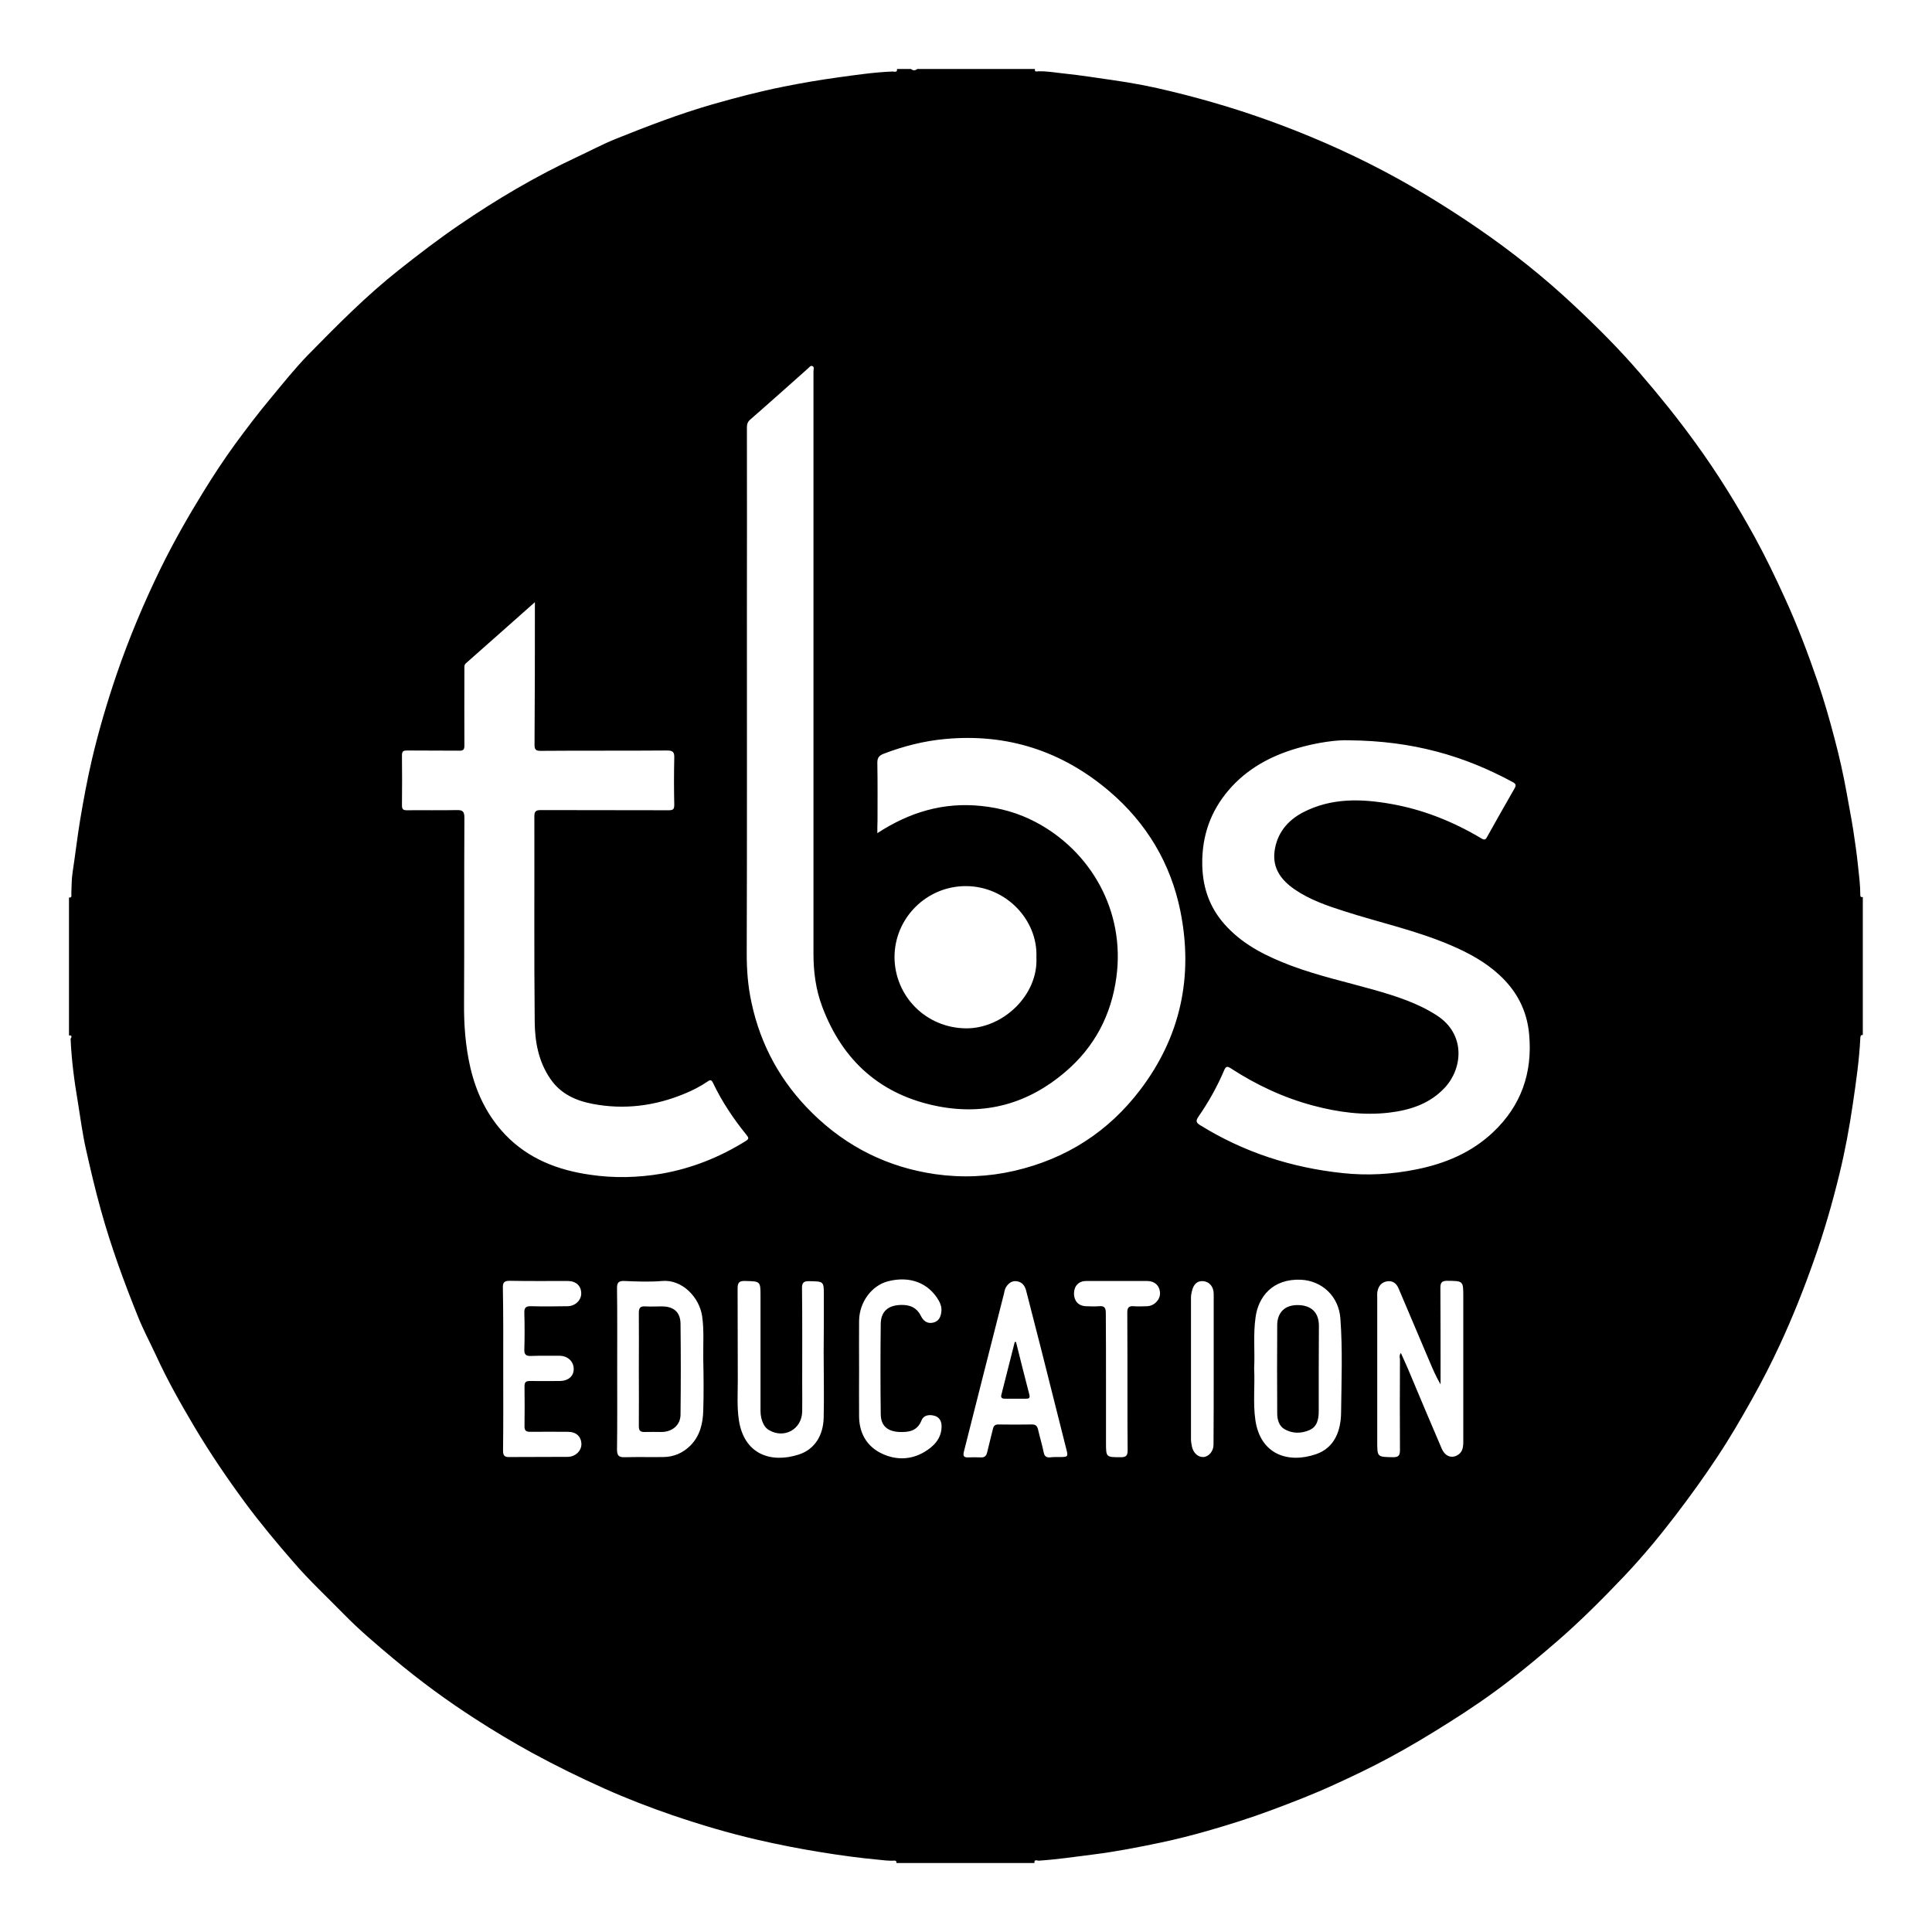 <svg width="224" height="224" viewBox="0 0 224 224" fill="none" xmlns="http://www.w3.org/2000/svg">
<path d="M7.999 120.059C7.999 114.728 7.999 109.397 7.999 104.065C8.372 104.086 8.269 103.817 8.269 103.609C8.31 102.8 8.289 101.97 8.414 101.161C8.725 99.149 8.953 97.116 9.285 95.104C9.679 92.739 10.115 90.395 10.654 88.072C11.443 84.711 12.418 81.413 13.538 78.135C14.969 73.966 16.67 69.921 18.599 65.959C20.113 62.868 21.814 59.881 23.619 56.956C24.76 55.11 25.943 53.305 27.208 51.562C28.556 49.716 29.946 47.891 31.419 46.127C32.83 44.426 34.219 42.684 35.755 41.107C39.115 37.685 42.475 34.283 46.251 31.296C48.533 29.491 50.856 27.707 53.262 26.068C57.598 23.102 62.099 20.446 66.85 18.227C68.364 17.521 69.837 16.733 71.372 16.111C75.044 14.638 78.757 13.207 82.574 12.107C85.333 11.319 88.092 10.593 90.913 10.033C92.987 9.618 95.062 9.265 97.157 8.975C99.273 8.685 101.368 8.373 103.504 8.29C103.691 8.29 104.044 8.456 104.002 8C104.542 8 105.081 8 105.62 8C105.869 8.207 106.118 8.187 106.346 8C110.889 8 115.453 8 119.996 8C119.913 8.353 120.183 8.29 120.348 8.27C121.406 8.228 122.444 8.436 123.502 8.539C125.306 8.726 127.07 9.016 128.854 9.265C131.239 9.597 133.625 10.054 135.948 10.634C140.138 11.651 144.246 12.896 148.291 14.41C153.062 16.194 157.688 18.289 162.148 20.758C165.28 22.5 168.309 24.388 171.275 26.421C175.279 29.159 179.075 32.188 182.601 35.507C185.236 37.975 187.808 40.547 190.173 43.306C192.413 45.899 194.55 48.554 196.562 51.334C199.113 54.84 201.395 58.532 203.49 62.349C204.714 64.59 205.834 66.913 206.892 69.236C208.365 72.431 209.61 75.729 210.751 79.048C211.498 81.247 212.141 83.467 212.721 85.707C213.261 87.74 213.717 89.794 214.091 91.847C214.34 93.279 214.63 94.731 214.858 96.162C215.066 97.552 215.273 98.942 215.418 100.352C215.543 101.493 215.688 102.634 215.688 103.796C215.688 103.982 215.792 104.045 215.978 104.003C215.978 109.334 215.978 114.666 215.978 119.997C215.688 119.976 215.709 120.184 215.688 120.37C215.563 122.942 215.19 125.473 214.817 128.025C214.422 130.721 213.925 133.418 213.282 136.053C212.452 139.475 211.477 142.857 210.294 146.176C209.133 149.474 207.847 152.71 206.374 155.884C205.378 158.041 204.279 160.178 203.117 162.252C201.852 164.513 200.545 166.754 199.113 168.911C197.578 171.234 195.96 173.475 194.28 175.674C192.413 178.121 190.463 180.466 188.368 182.685C185.9 185.278 183.369 187.83 180.651 190.194C178.826 191.771 176.98 193.327 175.071 194.8C172.831 196.542 170.487 198.139 168.08 199.654C165.778 201.106 163.454 202.516 161.048 203.803C158.974 204.923 156.837 205.939 154.701 206.914C152.315 208.014 149.888 208.947 147.44 209.86C144.951 210.793 142.42 211.582 139.889 212.308C138.126 212.805 136.342 213.262 134.558 213.635C131.986 214.175 129.434 214.672 126.821 215.004C124.705 215.274 122.589 215.585 120.452 215.73C120.286 215.751 119.892 215.502 119.934 216C114.602 216 109.271 216 103.94 216C103.961 215.71 103.774 215.71 103.567 215.73C103.007 215.751 102.467 215.689 101.928 215.627C99.646 215.419 97.385 215.108 95.103 214.735C92.655 214.34 90.228 213.863 87.801 213.303C84.482 212.536 81.205 211.561 77.969 210.461C75.313 209.549 72.679 208.532 70.127 207.391C67.244 206.105 64.423 204.715 61.643 203.201C59.423 201.977 57.266 200.691 55.15 199.322C51.852 197.206 48.699 194.883 45.691 192.373C43.679 190.692 41.666 188.991 39.82 187.104C37.891 185.133 35.879 183.266 34.074 181.171C32.124 178.93 30.216 176.649 28.432 174.242C26.337 171.4 24.366 168.496 22.561 165.468C20.964 162.771 19.408 160.033 18.101 157.17C17.396 155.656 16.608 154.183 15.986 152.627C14.367 148.603 12.874 144.537 11.712 140.347C11.048 137.982 10.488 135.576 9.949 133.169C9.555 131.406 9.327 129.622 9.036 127.838C8.621 125.39 8.289 122.922 8.186 120.432C8.269 120.329 8.435 119.976 7.999 120.059ZM101.72 96.598C105.475 94.15 109.396 92.988 113.773 93.445C115.971 93.673 118.046 94.254 119.996 95.27C126.406 98.61 130.492 105.559 129.434 113.317C128.833 117.736 126.883 121.407 123.502 124.291C119.228 127.942 114.291 129.332 108.794 128.274C102.156 126.988 97.696 123.025 95.331 116.719C94.584 114.749 94.315 112.674 94.315 110.579C94.315 88.072 94.315 65.565 94.315 43.057C94.315 42.85 94.439 42.559 94.211 42.456C93.983 42.331 93.817 42.601 93.672 42.725C91.452 44.696 89.233 46.688 86.992 48.638C86.681 48.907 86.598 49.177 86.598 49.571C86.619 56.645 86.598 63.718 86.598 70.771C86.598 84.047 86.619 97.344 86.577 110.621C86.577 112.508 86.722 114.354 87.117 116.18C88.175 121.2 90.56 125.515 94.232 129.103C98.215 133.003 102.965 135.347 108.441 136.136C111.512 136.571 114.582 136.447 117.631 135.742C123.626 134.352 128.501 131.219 132.193 126.365C136.881 120.204 138.375 113.214 136.861 105.663C135.741 100.103 132.94 95.436 128.646 91.764C123.149 87.076 116.781 85.002 109.541 85.686C107.093 85.914 104.749 86.516 102.467 87.387C101.928 87.595 101.72 87.844 101.72 88.424C101.762 90.665 101.741 92.926 101.741 95.166C101.72 95.643 101.72 96.058 101.72 96.598ZM156.381 85.832C155.032 85.769 152.709 86.08 150.427 86.744C147.336 87.636 144.577 89.13 142.462 91.598C140.346 94.067 139.35 96.93 139.391 100.207C139.433 103.049 140.325 105.455 142.296 107.509C144.349 109.666 146.942 110.911 149.66 111.948C152.813 113.131 156.09 113.857 159.326 114.769C161.857 115.495 164.367 116.284 166.628 117.756C169.927 119.914 169.595 123.814 167.562 126.054C165.819 127.963 163.517 128.709 161.069 129C158.103 129.352 155.157 128.958 152.273 128.191C148.83 127.278 145.656 125.784 142.69 123.855C142.296 123.606 142.13 123.627 141.943 124.063C141.134 125.971 140.138 127.755 138.956 129.456C138.624 129.933 138.665 130.161 139.143 130.452C144.225 133.605 149.763 135.389 155.676 136.011C158.538 136.322 161.401 136.156 164.243 135.576C167.562 134.912 170.611 133.626 173.1 131.282C176.357 128.211 177.706 124.395 177.291 119.914C177.042 117.134 175.839 114.873 173.826 113.027C172.188 111.513 170.259 110.475 168.226 109.604C164.222 107.882 159.97 106.97 155.841 105.642C153.829 104.999 151.838 104.314 150.095 103.111C148.56 102.053 147.523 100.684 147.772 98.713C148.042 96.639 149.245 95.145 151.07 94.191C154.348 92.49 157.812 92.594 161.318 93.216C165.052 93.88 168.516 95.27 171.773 97.22C172.105 97.407 172.25 97.365 172.416 97.033C173.474 95.145 174.532 93.258 175.61 91.391C175.818 91.017 175.735 90.872 175.403 90.686C169.781 87.636 163.828 85.894 156.381 85.832ZM62.016 69.817C59.278 72.244 56.644 74.588 54.03 76.891C53.802 77.098 53.843 77.306 53.843 77.555C53.843 80.521 53.822 83.467 53.843 86.433C53.843 86.91 53.719 87.055 53.221 87.035C51.209 87.014 49.217 87.035 47.205 87.014C46.79 87.014 46.604 87.076 46.604 87.574C46.624 89.503 46.624 91.432 46.604 93.382C46.604 93.859 46.77 93.942 47.184 93.942C49.093 93.922 51.001 93.963 52.91 93.922C53.615 93.901 53.843 94.046 53.843 94.814C53.802 101.991 53.843 109.148 53.802 116.325C53.781 118.835 53.968 121.324 54.528 123.751C55.212 126.697 56.478 129.352 58.594 131.572C61.27 134.352 64.651 135.659 68.385 136.198C71.165 136.613 73.944 136.551 76.745 136.073C80.25 135.451 83.445 134.165 86.453 132.298C86.847 132.049 86.826 131.925 86.556 131.593C85.042 129.726 83.694 127.714 82.657 125.535C82.47 125.121 82.283 125.224 82.014 125.411C81.184 125.971 80.292 126.427 79.379 126.801C75.936 128.232 72.368 128.689 68.696 127.983C66.746 127.61 65.004 126.822 63.821 125.1C62.431 123.088 62.016 120.785 61.996 118.462C61.913 110.538 61.975 102.613 61.954 94.689C61.954 94.088 62.099 93.922 62.701 93.922C67.638 93.942 72.596 93.922 77.533 93.942C78.052 93.942 78.176 93.818 78.176 93.299C78.135 91.495 78.135 89.669 78.176 87.864C78.197 87.242 78.052 87.014 77.367 87.014C72.471 87.055 67.576 87.014 62.68 87.055C62.099 87.055 61.975 86.889 61.975 86.329C62.016 80.874 62.016 75.46 62.016 69.817ZM120.162 110.994C120.348 106.7 116.677 102.759 112.009 102.738C107.446 102.717 103.712 106.43 103.712 110.973C103.733 115.475 107.342 119.209 112.051 119.229C116.303 119.229 120.39 115.371 120.162 110.994ZM162.417 156.859C162.687 157.481 162.957 158.041 163.206 158.622C164.512 161.734 165.819 164.845 167.147 167.936C167.5 168.787 168.205 169.098 168.889 168.766C169.574 168.434 169.657 167.812 169.657 167.148C169.657 161.547 169.657 155.946 169.657 150.345C169.657 148.499 169.657 148.52 167.79 148.499C167.168 148.499 167.002 148.707 167.002 149.308C167.022 152.752 167.022 156.216 167.022 159.659C167.022 159.95 167.022 160.219 167.022 160.51C166.483 159.597 166.089 158.664 165.695 157.73C164.512 154.95 163.33 152.15 162.148 149.37C161.899 148.789 161.463 148.458 160.82 148.561C160.156 148.665 159.824 149.121 159.7 149.744C159.658 150.013 159.679 150.283 159.679 150.553C159.679 156.071 159.679 161.609 159.679 167.127C159.679 168.953 159.679 168.911 161.484 168.953C162.127 168.953 162.314 168.787 162.314 168.123C162.293 164.617 162.293 161.132 162.314 157.626C162.293 157.398 162.21 157.17 162.417 156.859ZM71.559 158.684C71.559 161.817 71.579 164.949 71.538 168.061C71.538 168.787 71.766 168.973 72.451 168.953C73.944 168.911 75.438 168.953 76.931 168.932C78.135 168.911 79.151 168.476 80.022 167.625C81.163 166.484 81.495 165.053 81.537 163.538C81.599 161.526 81.578 159.535 81.537 157.523C81.516 155.884 81.64 154.245 81.412 152.627C81.101 150.428 79.109 148.312 76.765 148.52C75.313 148.644 73.841 148.582 72.368 148.52C71.704 148.499 71.538 148.727 71.538 149.35C71.579 152.461 71.559 155.573 71.559 158.684ZM145.407 158.664C145.511 160.655 145.262 162.667 145.552 164.659C146.133 168.621 149.328 169.72 152.585 168.6C154.763 167.853 155.468 165.841 155.489 163.767C155.53 160.136 155.676 156.486 155.406 152.855C155.219 150.304 153.29 148.499 150.842 148.375C147.544 148.229 145.884 150.366 145.573 152.731C145.283 154.722 145.511 156.693 145.407 158.664ZM95.497 156.963C95.518 154.722 95.518 152.461 95.518 150.221C95.518 148.541 95.518 148.582 93.858 148.541C93.195 148.52 92.966 148.706 92.987 149.391C93.029 153.063 93.008 156.734 93.008 160.385C93.008 161.485 93.029 162.584 93.008 163.684C92.946 165.758 90.871 166.857 89.108 165.779C88.88 165.634 88.693 165.426 88.569 165.198C88.299 164.7 88.175 164.161 88.175 163.58C88.175 159.161 88.175 154.722 88.175 150.304C88.175 148.541 88.175 148.561 86.391 148.52C85.706 148.499 85.519 148.706 85.519 149.391C85.54 152.959 85.519 156.527 85.54 160.095C85.54 161.609 85.436 163.124 85.665 164.638C86.266 168.641 89.398 169.679 92.614 168.641C94.481 168.04 95.435 166.401 95.497 164.43C95.559 161.941 95.497 159.452 95.497 156.963ZM122.464 168.932C122.568 168.932 122.651 168.932 122.755 168.932C123.875 168.932 123.875 168.932 123.585 167.832C122.63 164.036 121.676 160.261 120.722 156.465C120.141 154.183 119.56 151.922 118.979 149.661C118.834 149.101 118.544 148.665 117.942 148.561C117.403 148.458 117.009 148.707 116.698 149.142C116.511 149.391 116.469 149.681 116.407 149.972C115.577 153.229 114.748 156.506 113.918 159.763C113.192 162.605 112.487 165.447 111.76 168.289C111.636 168.766 111.719 168.994 112.238 168.973C112.735 168.953 113.213 168.953 113.71 168.973C114.167 168.994 114.353 168.807 114.457 168.372C114.665 167.459 114.914 166.567 115.121 165.675C115.204 165.302 115.37 165.156 115.764 165.156C117.05 165.177 118.357 165.177 119.643 165.156C120.058 165.156 120.245 165.302 120.348 165.717C120.556 166.629 120.826 167.501 121.012 168.413C121.095 168.828 121.303 168.994 121.718 168.973C121.967 168.932 122.215 168.932 122.464 168.932ZM58.345 158.726C58.345 161.879 58.365 165.032 58.324 168.185C58.324 168.766 58.49 168.953 59.071 168.932C61.311 168.911 63.572 168.932 65.812 168.911C66.704 168.911 67.41 168.227 67.41 167.438C67.389 166.546 66.808 166.007 65.833 166.007C64.381 166.007 62.95 165.986 61.498 166.007C61.062 166.007 60.813 165.924 60.813 165.405C60.834 163.85 60.834 162.273 60.813 160.717C60.813 160.261 60.979 160.116 61.415 160.116C62.556 160.136 63.717 160.116 64.858 160.116C65.895 160.116 66.539 159.556 66.518 158.684C66.497 157.834 65.812 157.191 64.858 157.191C63.759 157.191 62.659 157.17 61.56 157.212C61 157.232 60.772 157.066 60.792 156.465C60.834 155.054 60.834 153.623 60.792 152.212C60.772 151.569 61.021 151.424 61.602 151.445C62.991 151.486 64.381 151.465 65.792 151.445C66.684 151.445 67.389 150.76 67.389 149.972C67.389 149.08 66.787 148.52 65.812 148.52C63.572 148.52 61.311 148.541 59.071 148.499C58.448 148.499 58.282 148.727 58.303 149.308C58.365 152.461 58.345 155.594 58.345 158.726ZM99.605 158.747C99.605 160.572 99.584 162.418 99.605 164.244C99.625 166.069 100.414 167.563 102.011 168.413C103.691 169.305 105.537 169.326 107.197 168.33C108.275 167.687 109.209 166.754 109.167 165.281C109.147 164.679 108.836 164.244 108.234 164.119C107.674 163.995 107.072 164.099 106.844 164.679C106.367 165.883 105.434 166.069 104.293 166.028C102.924 165.965 102.135 165.343 102.115 163.974C102.073 160.489 102.073 156.983 102.115 153.478C102.135 152.046 102.986 151.341 104.417 151.299C105.517 151.258 106.305 151.611 106.803 152.627C107.093 153.208 107.591 153.519 108.255 153.332C108.898 153.146 109.084 152.627 109.147 152.046C109.188 151.59 109.064 151.175 108.836 150.781C107.653 148.748 105.517 147.918 103.007 148.541C101.077 149.018 99.625 150.968 99.605 153.146C99.584 155.033 99.605 156.88 99.605 158.747ZM128.231 160.178C128.231 162.522 128.231 164.866 128.231 167.231C128.231 168.973 128.231 168.953 129.974 168.953C130.617 168.953 130.741 168.704 130.741 168.123C130.72 166.214 130.72 164.306 130.72 162.398C130.72 158.996 130.72 155.594 130.7 152.191C130.7 151.611 130.866 151.403 131.447 151.445C131.965 151.486 132.484 151.465 132.982 151.445C133.811 151.424 134.496 150.719 134.496 149.951C134.475 149.08 133.894 148.52 132.982 148.52C130.638 148.52 128.293 148.52 125.929 148.52C125.078 148.52 124.539 149.08 124.518 149.951C124.518 150.822 125.016 151.403 125.887 151.445C126.406 151.465 126.924 151.486 127.422 151.445C128.045 151.382 128.21 151.631 128.21 152.233C128.231 154.888 128.231 157.543 128.231 160.178ZM140.719 158.767C140.719 157.543 140.719 156.32 140.719 155.096C140.719 153.415 140.719 151.714 140.719 150.034C140.719 149.184 140.221 148.603 139.516 148.541C138.831 148.478 138.375 148.872 138.188 149.723C138.126 149.951 138.085 150.2 138.085 150.449C138.085 155.925 138.085 161.402 138.085 166.899C138.085 167.169 138.147 167.438 138.188 167.687C138.334 168.434 138.894 168.953 139.495 168.932C140.138 168.911 140.698 168.268 140.698 167.501C140.719 164.596 140.719 161.692 140.719 158.767Z" fill="black"/>
<path d="M74.068 158.746C74.068 156.568 74.089 154.39 74.068 152.232C74.068 151.672 74.214 151.423 74.815 151.465C75.438 151.506 76.081 151.465 76.724 151.465C78.093 151.465 78.881 152.108 78.902 153.477C78.943 157.004 78.943 160.509 78.902 164.036C78.881 165.239 77.948 166.006 76.724 166.027C76.06 166.027 75.396 166.006 74.753 166.027C74.234 166.048 74.068 165.861 74.068 165.343C74.089 163.144 74.068 160.945 74.068 158.746Z" fill="black"/>
<path d="M152.896 158.788C152.896 160.406 152.896 162.004 152.896 163.622C152.896 164.514 152.73 165.406 151.838 165.8C150.904 166.215 149.867 166.235 148.954 165.717C148.29 165.343 148.083 164.597 148.083 163.871C148.062 160.448 148.062 157.025 148.083 153.602C148.104 152.212 148.933 151.217 150.676 151.32C152.066 151.403 152.896 152.192 152.916 153.664C152.916 155.365 152.896 157.066 152.896 158.788Z" fill="black"/>
<path d="M117.797 155.593C118.316 157.647 118.813 159.68 119.353 161.733C119.436 162.086 119.291 162.169 118.979 162.169C118.15 162.169 117.32 162.169 116.49 162.169C116.2 162.169 116.013 162.065 116.096 161.733C116.615 159.68 117.133 157.626 117.652 155.593C117.693 155.593 117.755 155.593 117.797 155.593Z" fill="black"/>
</svg>

